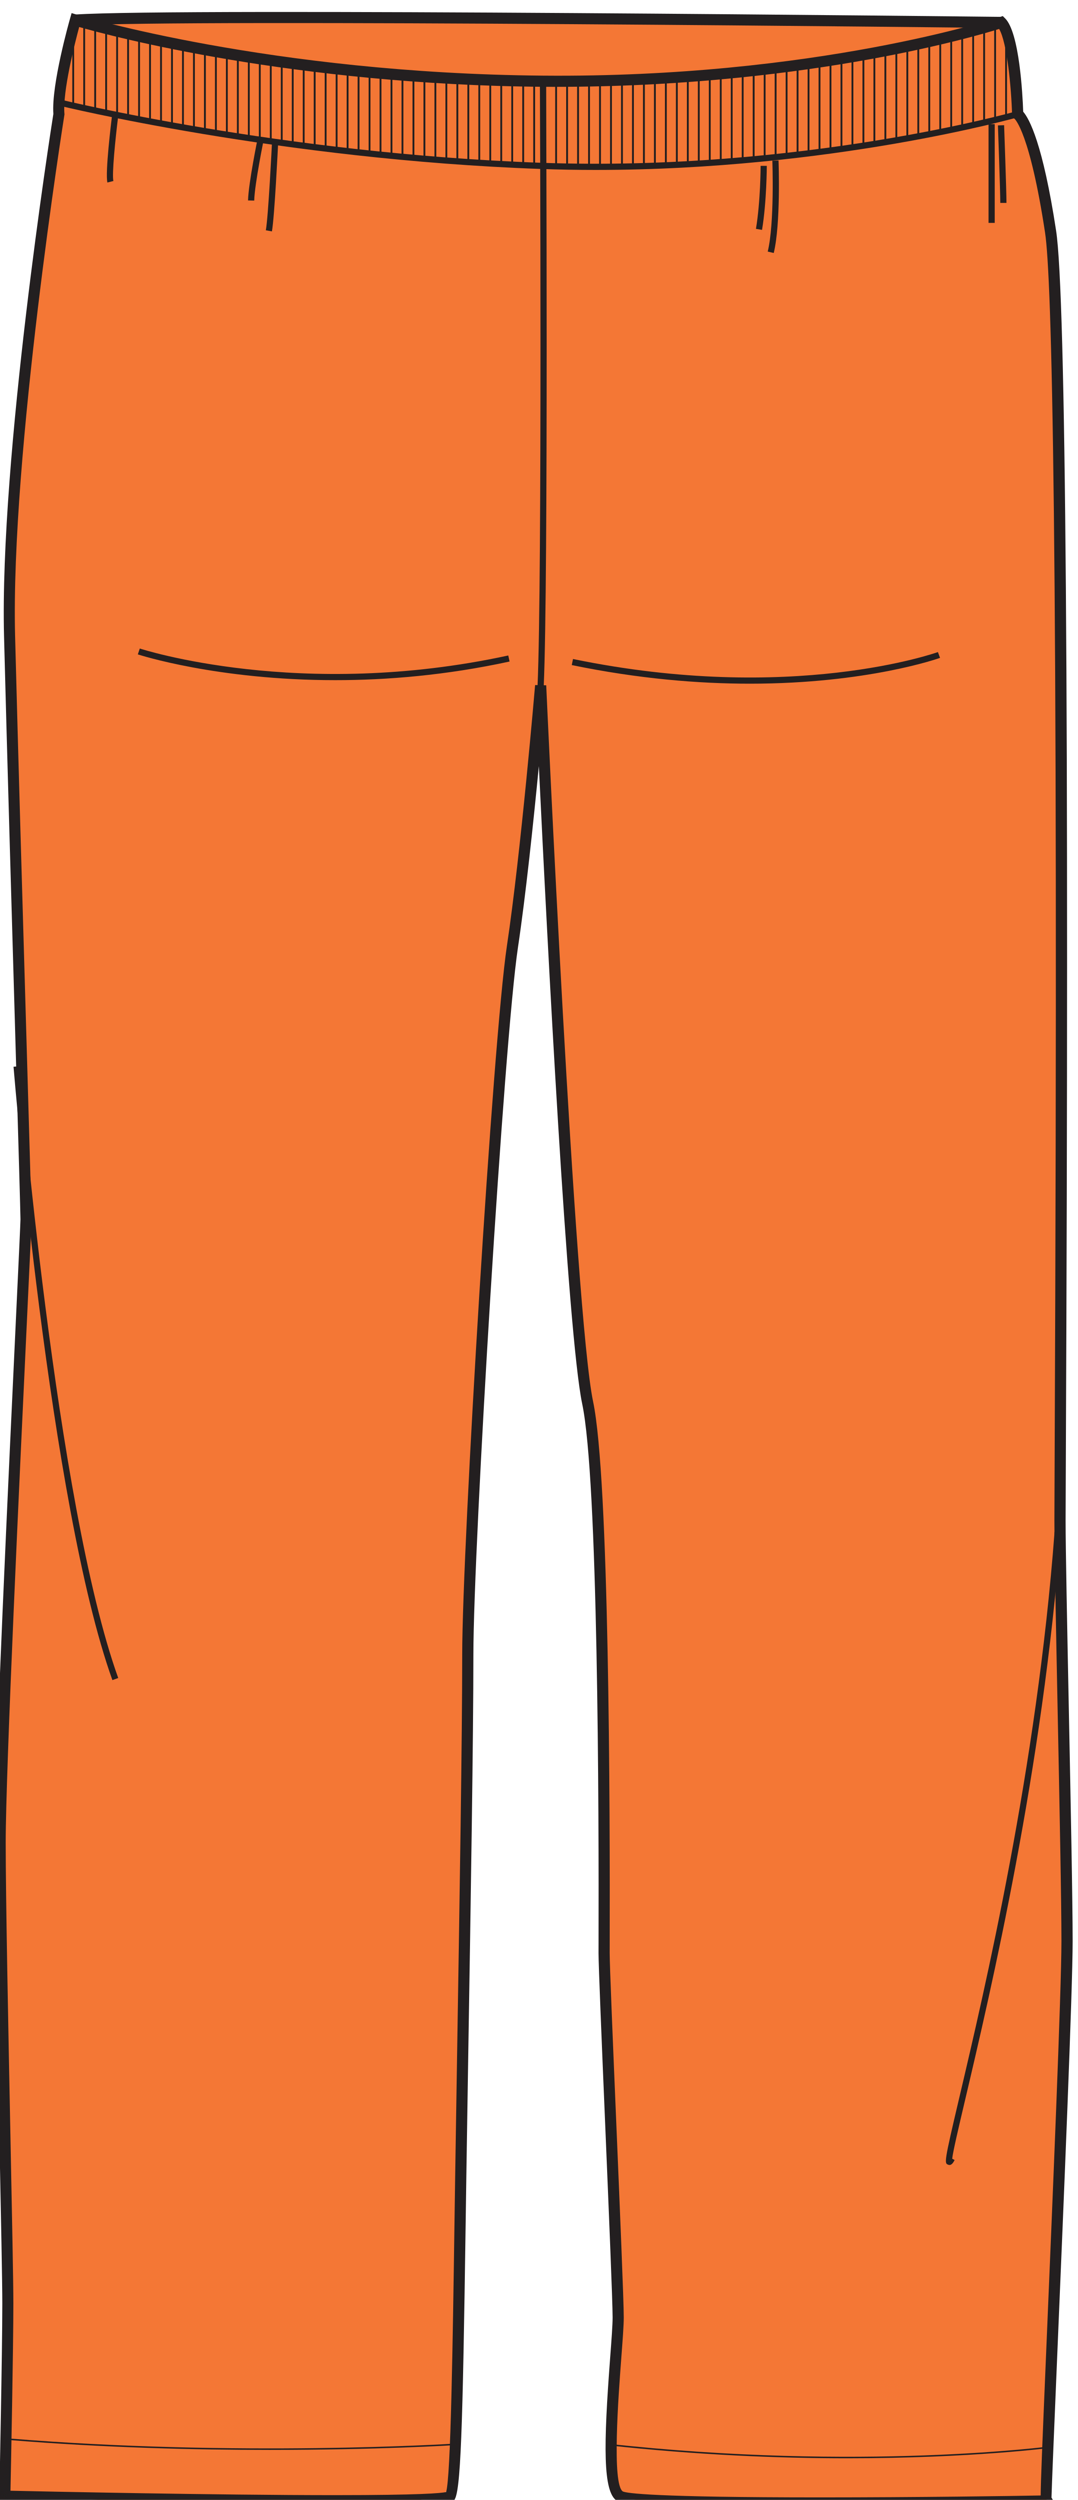 <?xml version="1.0" encoding="utf-8"?>
<!-- Generator: Adobe Illustrator 15.1.0, SVG Export Plug-In . SVG Version: 6.00 Build 0)  -->
<!DOCTYPE svg PUBLIC "-//W3C//DTD SVG 1.1//EN" "http://www.w3.org/Graphics/SVG/1.1/DTD/svg11.dtd">
<svg version="1.1" id="Layer_1" xmlns="http://www.w3.org/2000/svg" xmlns:xlink="http://www.w3.org/1999/xlink" x="0px" y="0px"
	 width="345.207px" height="800.003px" viewBox="0 0 345.207 800.003" enable-background="new 0 0 345.207 800.003"
	 xml:space="preserve">
<g id="back">
	<path id="primary_2_" fill="#F47735" d="M341.363,621.232c0-24.08-2.254-115.889-2.254-134.701
		c0-18.814,2.254-377.766-3.014-412.377c-5.268-34.614-10.531-37.63-10.531-37.63s-0.754-24.831-5.273-29.347
		c0,0-57.938,19.572-146.734,18.814C84.756,25.241,23.803,6.434,23.803,6.434s-6.016,21.065-5.262,30.097
		c0,0-17.309,108.365-15.805,167.06c1.506,58.694,5.269,182.857,5.269,186.624c0,3.766-8.279,168.566-8.279,199.414
		c0,30.855,2.456,131.689,2.456,147.494c0,15.807-0.623,61.703-0.623,61.703s128.161,5.906,140.063-0.396
		c8.414-4.453,4.849-51.533,5.603-101.943c0.75-50.422,2.254-131.689,2.254-167.061c0-35.373,9.786-196.407,14.299-226.503
		c4.518-30.105,9.032-83.534,9.032-83.534s9.027,200.922,15.049,229.521c6.018,28.596,5.268,167.809,5.268,176.09
		c0,8.273,4.518,106.855,4.518,116.641s-5.469,53.43,0.561,57.188c6.02,3.766,131.883,8.281,136.396,1.508
		c0.725-1.074,2.021,0.98,2.021-6.188L341.363,621.232z"/>
	<path id="primary_3_" fill="#F47735" d="M313.843,8.536c0,0-204.893-6.434-281.11-1.484c0,0,38.047,18.08,142.537,19.797
		C265.345,28.333,313.843,8.536,313.843,8.536"/>
	<g>
		<path fill="#231F20" d="M325.392,32.773v3.65c0.193-0.05,0.303-0.079,0.303-0.079S325.593,34.955,325.392,32.773z"/>
		<path fill="#231F20" d="M321.878,37.303c0.207-0.05,0.404-0.099,0.596-0.146V12.54c-0.19-0.805-0.389-1.567-0.596-2.271V37.303z"
			/>
		<path fill="#231F20" d="M318.96,7.517c-0.183,0.056-0.381,0.115-0.594,0.179v30.449c0.2-0.047,0.401-0.095,0.594-0.14V7.517z"/>
		<path fill="#231F20" d="M315.445,8.546c-0.195,0.055-0.39,0.11-0.596,0.168v30.246c0.2-0.045,0.4-0.091,0.596-0.136V8.546z"/>
		<path fill="#231F20" d="M311.931,9.514c-0.195,0.052-0.394,0.105-0.596,0.159v30.076c0.199-0.044,0.4-0.088,0.596-0.132V9.514z"/>
		<path fill="#231F20" d="M308.416,10.435c-0.197,0.05-0.392,0.101-0.594,0.152v29.928c0.198-0.042,0.398-0.085,0.594-0.127V10.435z
			"/>
		<path fill="#231F20" d="M304.902,11.316c-0.194,0.048-0.396,0.097-0.594,0.145V41.26c0.197-0.042,0.398-0.083,0.594-0.124V11.316z
			"/>
		<path fill="#231F20" d="M301.39,12.16c-0.193,0.045-0.396,0.092-0.592,0.138v29.685c0.198-0.04,0.396-0.08,0.592-0.12V12.16z"/>
		<path fill="#231F20" d="M297.878,12.971c-0.196,0.044-0.4,0.089-0.599,0.134v29.583c0.201-0.04,0.399-0.079,0.599-0.119V12.971z"
			/>
		<path fill="#231F20" d="M294.357,13.752c-0.195,0.042-0.395,0.085-0.592,0.128v29.493c0.196-0.038,0.396-0.076,0.592-0.113V13.752
			z"/>
		<path fill="#231F20" d="M290.846,14.501c-0.198,0.042-0.392,0.083-0.591,0.124v29.413c0.199-0.037,0.394-0.074,0.591-0.111V14.501
			z"/>
		<path fill="#231F20" d="M287.332,15.224c-0.197,0.04-0.396,0.08-0.596,0.119v29.342c0.197-0.036,0.399-0.072,0.596-0.107V15.224z"
			/>
		<path fill="#231F20" d="M283.816,15.919c-0.198,0.038-0.395,0.077-0.595,0.115v29.277c0.199-0.035,0.396-0.07,0.595-0.105V15.919z
			"/>
		<path fill="#231F20" d="M280.298,16.588c-0.197,0.037-0.396,0.074-0.594,0.11v29.223c0.199-0.034,0.395-0.068,0.594-0.102V16.588z
			"/>
		<path fill="#231F20" d="M276.787,17.232c-0.2,0.036-0.395,0.072-0.596,0.107v29.169c0.198-0.033,0.398-0.065,0.596-0.098V17.232z"
			/>
		<path fill="#231F20" d="M273.273,17.852c-0.196,0.034-0.397,0.068-0.596,0.102v29.125c0.199-0.032,0.397-0.063,0.596-0.096V17.852
			z"/>
		<path fill="#231F20" d="M269.757,18.447c-0.197,0.033-0.395,0.065-0.594,0.098v29.084c0.199-0.031,0.396-0.062,0.594-0.092V18.447
			z"/>
		<path fill="#231F20" d="M266.244,19.02c-0.2,0.032-0.396,0.064-0.597,0.096v29.045c0.199-0.03,0.397-0.06,0.597-0.089V19.02z"/>
		<path fill="#231F20" d="M262.729,19.571c-0.196,0.03-0.399,0.06-0.597,0.09v29.011c0.198-0.028,0.399-0.056,0.597-0.084V19.571z"
			/>
		<path fill="#231F20" d="M259.214,20.097c-0.197,0.029-0.396,0.058-0.594,0.086v28.979c0.198-0.027,0.396-0.054,0.594-0.081V20.097
			z"/>
		<path fill="#231F20" d="M255.699,20.602c-0.197,0.028-0.395,0.055-0.592,0.083v28.949c0.197-0.026,0.395-0.052,0.592-0.078V20.602
			z"/>
		<path fill="#231F20" d="M252.189,21.084c-0.199,0.027-0.396,0.054-0.596,0.08v28.92c0.199-0.025,0.397-0.05,0.596-0.075V21.084z"
			/>
		<path fill="#231F20" d="M248.673,21.547c-0.2,0.025-0.396,0.052-0.598,0.077v28.892c0.2-0.024,0.398-0.049,0.598-0.073V21.547z"/>
		<path fill="#231F20" d="M245.155,21.99c-0.198,0.024-0.393,0.049-0.592,0.073v28.863c0.198-0.022,0.394-0.046,0.592-0.068V21.99z"
			/>
		<path fill="#231F20" d="M241.641,22.411c-0.198,0.023-0.397,0.046-0.597,0.07v28.833c0.199-0.021,0.398-0.042,0.597-0.064V22.411z
			"/>
		<path fill="#231F20" d="M238.126,22.812c-0.197,0.022-0.398,0.043-0.597,0.065v28.803c0.198-0.021,0.398-0.039,0.597-0.06V22.812z
			"/>
		<path fill="#231F20" d="M234.61,23.192c-0.195,0.021-0.395,0.041-0.591,0.061v28.769c0.196-0.019,0.395-0.036,0.591-0.055V23.192z
			"/>
		<path fill="#231F20" d="M231.1,23.551c-0.196,0.02-0.397,0.039-0.595,0.058v28.733c0.198-0.017,0.396-0.034,0.595-0.052V23.551z"
			/>
		<path fill="#231F20" d="M227.585,23.892c-0.197,0.019-0.398,0.036-0.597,0.054V52.64c0.198-0.016,0.398-0.032,0.597-0.048V23.892z
			"/>
		<path fill="#231F20" d="M224.066,24.213c-0.196,0.017-0.396,0.033-0.592,0.051v28.65c0.197-0.015,0.395-0.029,0.592-0.044V24.213z
			"/>
		<path fill="#231F20" d="M220.552,24.515c-0.196,0.016-0.396,0.031-0.592,0.047v28.602c0.197-0.013,0.395-0.026,0.592-0.04V24.515z
			"/>
		<path fill="#231F20" d="M217.042,24.796c-0.198,0.016-0.399,0.03-0.598,0.045v28.547c0.199-0.012,0.398-0.024,0.598-0.037V24.796z
			"/>
		<path fill="#231F20" d="M213.522,25.06c-0.196,0.014-0.395,0.028-0.592,0.042v28.486c0.197-0.011,0.395-0.021,0.592-0.032V25.06z"
			/>
		<path fill="#231F20" d="M210.012,25.303c-0.198,0.013-0.395,0.027-0.593,0.04V53.76c0.197-0.009,0.396-0.018,0.593-0.027V25.303z"
			/>
		<path fill="#231F20" d="M206.498,25.527c-0.2,0.012-0.396,0.025-0.597,0.038v28.342c0.199-0.008,0.397-0.016,0.597-0.023V25.527z"
			/>
		<path fill="#231F20" d="M202.986,25.733c-0.199,0.011-0.396,0.023-0.596,0.034v28.257c0.198-0.006,0.397-0.012,0.596-0.019V25.733
			z"/>
		<path fill="#231F20" d="M199.468,25.921c-0.197,0.01-0.394,0.021-0.592,0.031v28.162c0.197-0.004,0.395-0.009,0.592-0.014V25.921z
			"/>
		<path fill="#231F20" d="M195.953,26.09c-0.198,0.009-0.396,0.018-0.596,0.027v28.056c0.198-0.002,0.397-0.006,0.596-0.009V26.09z"
			/>
		<path fill="#231F20" d="M191.843,54.203c0.198-0.001,0.397-0.002,0.596-0.003V26.241c-0.198,0.008-0.397,0.016-0.596,0.024V54.203
			z"/>
		<path fill="#231F20" d="M188.923,26.375c-0.197,0.007-0.396,0.014-0.594,0.021v27.806c0.198,0.001,0.396,0.001,0.594,0.002V26.375
			z"/>
		<path fill="#231F20" d="M185.41,26.49c-0.198,0.006-0.398,0.011-0.597,0.017v27.659c0.199,0.003,0.397,0.004,0.597,0.007V26.49z"
			/>
		<path fill="#231F20" d="M181.898,26.587c-0.198,0.005-0.397,0.009-0.596,0.014v27.496c0.198,0.005,0.397,0.008,0.596,0.013V26.587
			z"/>
		<path fill="#231F20" d="M178.38,26.665c-0.198,0.004-0.394,0.009-0.592,0.013v27.316c0.197,0.007,0.395,0.012,0.592,0.019V26.665z
			"/>
		<path fill="#231F20" d="M174.272,53.853c0.198,0.009,0.396,0.016,0.595,0.025V26.724c-0.198,0.003-0.396,0.006-0.595,0.009V53.853
			z"/>
		<path fill="#231F20" d="M171.354,26.765c-0.198,0.002-0.397,0.003-0.595,0.005v26.913c0.199,0.01,0.396,0.019,0.595,0.029V26.765z
			"/>
		<path fill="#231F20" d="M167.244,53.491c0.199,0.011,0.396,0.021,0.595,0.033V26.785c-0.199,0-0.396,0-0.595,0V53.491z"/>
		<path fill="#231F20" d="M164.32,26.784c-0.198-0.001-0.394-0.003-0.592-0.004v26.5c0.197,0.013,0.395,0.024,0.592,0.036V26.784z"
			/>
		<path fill="#231F20" d="M160.81,26.759c-0.2-0.002-0.397-0.006-0.596-0.008v26.298c0.199,0.013,0.397,0.025,0.596,0.039V26.759z"
			/>
		<path fill="#231F20" d="M157.295,26.708c-0.198-0.003-0.398-0.005-0.596-0.008v26.1c0.199,0.015,0.397,0.028,0.596,0.042V26.708z"
			/>
		<path fill="#231F20" d="M153.776,26.636c-0.197-0.004-0.396-0.008-0.592-0.013v25.911c0.197,0.016,0.395,0.03,0.592,0.045V26.636z
			"/>
		<path fill="#231F20" d="M150.266,26.541c-0.198-0.006-0.398-0.011-0.596-0.018v25.728c0.199,0.016,0.397,0.032,0.596,0.048V26.541
			z"/>
		<path fill="#231F20" d="M146.752,26.423c-0.199-0.007-0.398-0.015-0.597-0.022v25.55c0.199,0.018,0.398,0.035,0.597,0.052V26.423z
			"/>
		<path fill="#231F20" d="M143.231,26.283c-0.197-0.009-0.394-0.018-0.591-0.026v25.38c0.197,0.018,0.394,0.036,0.591,0.054V26.283z
			"/>
		<path fill="#231F20" d="M139.717,26.119c-0.198-0.01-0.394-0.021-0.591-0.031v25.218c0.197,0.019,0.394,0.038,0.591,0.057V26.119z
			"/>
		<path fill="#231F20" d="M136.208,25.933c-0.2-0.011-0.398-0.023-0.597-0.035v25.064c0.199,0.02,0.398,0.041,0.597,0.06V25.933z"/>
		<path fill="#231F20" d="M132.695,25.723c-0.2-0.013-0.396-0.026-0.596-0.039v24.919c0.199,0.021,0.397,0.042,0.596,0.062V25.723z"
			/>
		<path fill="#231F20" d="M129.178,25.489c-0.199-0.014-0.394-0.029-0.592-0.043V50.23c0.198,0.021,0.395,0.043,0.592,0.064V25.489z
			"/>
		<path fill="#231F20" d="M125.663,25.231c-0.201-0.015-0.397-0.032-0.597-0.047v24.659c0.199,0.022,0.397,0.045,0.597,0.067V25.231
			z"/>
		<path fill="#231F20" d="M122.15,24.951c-0.2-0.017-0.396-0.035-0.595-0.052v24.544c0.199,0.023,0.396,0.046,0.595,0.069V24.951z"
			/>
		<path fill="#231F20" d="M118.633,24.645c-0.198-0.018-0.393-0.037-0.591-0.055v24.442c0.197,0.023,0.394,0.047,0.591,0.071V24.645
			z"/>
		<path fill="#231F20" d="M115.119,24.315c-0.201-0.02-0.397-0.041-0.597-0.06v24.351c0.199,0.024,0.397,0.049,0.597,0.074V24.315z"
			/>
		<path fill="#231F20" d="M111.607,23.961c-0.2-0.021-0.396-0.043-0.596-0.064v24.272c0.199,0.025,0.396,0.05,0.596,0.075V23.961z"
			/>
		<path fill="#231F20" d="M108.089,23.582c-0.199-0.022-0.394-0.045-0.592-0.068V47.72c0.197,0.025,0.394,0.051,0.592,0.077V23.582z
			"/>
		<path fill="#231F20" d="M104.576,23.178c-0.201-0.023-0.398-0.048-0.598-0.072v24.153c0.199,0.026,0.398,0.053,0.598,0.079V23.178
			z"/>
		<path fill="#231F20" d="M101.064,22.75c-0.2-0.025-0.397-0.051-0.596-0.076v24.114c0.199,0.027,0.397,0.054,0.596,0.081V22.75z"/>
		<path fill="#231F20" d="M97.545,22.295c-0.198-0.026-0.394-0.053-0.592-0.079v24.088c0.197,0.028,0.395,0.055,0.592,0.082V22.295z
			"/>
		<path fill="#231F20" d="M94.035,21.817c-0.198-0.027-0.396-0.055-0.593-0.083v24.078c0.197,0.028,0.396,0.056,0.593,0.083V21.817z
			"/>
		<path fill="#231F20" d="M90.519,21.313c-0.198-0.029-0.397-0.059-0.595-0.088v24.082c0.197,0.029,0.397,0.057,0.595,0.085V21.313z
			"/>
		<path fill="#231F20" d="M87.004,20.782c-0.198-0.031-0.398-0.061-0.595-0.091v24.1c0.198,0.029,0.396,0.059,0.595,0.088V20.782z"
			/>
		<path fill="#231F20" d="M83.489,20.226c-0.197-0.032-0.396-0.064-0.592-0.096v24.135c0.198,0.03,0.394,0.06,0.592,0.089V20.226z"
			/>
		<path fill="#231F20" d="M79.976,19.643c-0.201-0.034-0.396-0.069-0.596-0.103v24.188c0.199,0.031,0.397,0.062,0.596,0.092V19.643z
			"/>
		<path fill="#231F20" d="M76.461,19.03c-0.199-0.035-0.397-0.071-0.596-0.106v24.258c0.198,0.031,0.397,0.063,0.596,0.093V19.03z"
			/>
		<path fill="#231F20" d="M72.94,18.39c-0.196-0.037-0.396-0.073-0.591-0.109v24.345c0.195,0.031,0.395,0.063,0.591,0.094V18.39z"/>
		<path fill="#231F20" d="M69.431,17.725c-0.201-0.039-0.396-0.078-0.595-0.117v24.451c0.199,0.032,0.396,0.064,0.595,0.097V17.725z
			"/>
		<path fill="#231F20" d="M65.917,17.027c-0.2-0.04-0.399-0.081-0.597-0.121v24.577c0.199,0.033,0.397,0.066,0.597,0.099V17.027z"/>
		<path fill="#231F20" d="M62.401,16.301c-0.198-0.042-0.396-0.083-0.592-0.125v24.721c0.196,0.033,0.395,0.066,0.592,0.099V16.301z
			"/>
		<path fill="#231F20" d="M58.887,15.543c-0.198-0.043-0.396-0.087-0.592-0.13v24.888c0.197,0.034,0.394,0.067,0.592,0.102V15.543z"
			/>
		<path fill="#231F20" d="M55.374,14.756c-0.202-0.046-0.398-0.092-0.598-0.138v25.076c0.199,0.035,0.397,0.069,0.598,0.104V14.756z
			"/>
		<path fill="#231F20" d="M51.861,13.934c-0.198-0.047-0.4-0.095-0.596-0.142v25.287c0.196,0.035,0.398,0.07,0.596,0.105V13.934z"/>
		<path fill="#231F20" d="M48.343,13.078c-0.198-0.049-0.396-0.098-0.592-0.147v25.523c0.197,0.035,0.393,0.07,0.592,0.106V13.078z"
			/>
		<path fill="#231F20" d="M44.833,12.188c-0.201-0.052-0.399-0.104-0.597-0.155v25.785c0.198,0.037,0.397,0.073,0.597,0.109V12.188z
			"/>
		<path fill="#231F20" d="M41.316,11.257c-0.2-0.054-0.398-0.108-0.595-0.162v26.075c0.195,0.036,0.397,0.073,0.595,0.11V11.257z"/>
		<path fill="#231F20" d="M37.798,10.286c-0.197-0.056-0.398-0.112-0.591-0.167v26.396c0.195,0.037,0.393,0.074,0.591,0.111V10.286z
			"/>
		<path fill="#231F20" d="M34.289,9.273c-0.205-0.061-0.398-0.119-0.597-0.178v26.751c0.197,0.038,0.396,0.076,0.597,0.114V9.273z"
			/>
		<path fill="#231F20" d="M30.773,8.207c-0.206-0.064-0.399-0.125-0.596-0.187v27.147c0.194,0.038,0.397,0.077,0.596,0.116V8.207z"
			/>
		<path fill="#231F20" d="M26.663,34.475c0.197,0.039,0.387,0.077,0.592,0.118V7.079c-0.208-0.069-0.402-0.134-0.592-0.197V34.475z"
			/>
		<path fill="#231F20" d="M23.739,5.922c-0.051,0.196-0.271,1.045-0.592,2.334v25.511c0.192,0.04,0.386,0.079,0.592,0.121V5.922z"/>
		<path fill="#231F20" d="M19.634,33.042c0.155,0.033,0.348,0.073,0.595,0.125v-11.9c-0.218,1.128-0.419,2.239-0.595,3.306V33.042z"
			/>
	</g>
	<path fill="#231F20" d="M262.673,802.785c-61.182,0-63.928-1.719-65.098-2.443c-4.563-2.854-4.313-17.717-2.175-45.959
		c0.418-5.529,0.777-10.314,0.777-12.744c0-5.057-1.218-34.096-2.396-62.174c-1.091-25.953-2.117-50.459-2.117-54.465l0.008-2.688
		c0.119-43.977-0.15-148.885-5.235-173.033c-4.739-22.543-11.222-148.788-13.881-204.102c-1.734,17.94-4.222,41.55-6.688,57.998
		c-4.497,29.958-14.275,191.711-14.275,226.249c0,26.533-0.843,78.654-1.589,124.645c-0.244,15.271-0.479,29.826-0.669,42.438
		l-0.216,14.816c-0.963,66.77-1.566,86.531-3.722,88.83c-0.847,0.895-1.802,1.9-38.167,1.9c-41.78,0-105.077-1.438-105.712-1.453
		l-1.773-0.039l0.039-1.775c0.008-0.457,0.955-46.066,0.955-61.664c0-6.574-0.431-28.033-0.926-52.891
		c-0.681-34.127-1.529-76.604-1.529-94.604c0-22.906,4.487-118.141,6.899-169.313c0.797-16.936,1.373-29.176,1.373-30.104
		c0-1.57-0.688-25.257-1.564-55.254c-1.215-41.759-2.834-97.445-3.7-131.324C-0.168,146.67,16.231,41.862,17.088,36.449
		c-0.661-9.35,5.096-29.649,5.344-30.515l0.499-1.748l1.74,0.541c0.603,0.186,61.757,18.738,149.239,19.48
		C261.231,24.99,319.501,5.68,320.068,5.487l1.049-0.348l0.781,0.773c4.547,4.555,5.563,24.305,5.762,29.842
		c1.939,2.228,6.287,10.169,10.543,38.132c3.125,20.532,4.17,153.403,3.104,394.932c-0.043,9.441-0.072,15.639-0.072,17.719
		c0,8.809,0.498,33.725,1.027,60.107c0.604,30.375,1.23,61.779,1.23,74.586c0,15.352-2.82,82.381-4.883,131.316
		c-0.947,22.58-1.777,42.369-1.893,46.785l0.105,0.105l0.516,0.896l-0.516,0.889c-0.107,0.193-0.225,0.396-1.621,0.58l-0.016,0.311
		l-1.006-0.199C328.962,802.388,312.992,802.785,262.673,802.785z M171.357,219.234l3.557,0.078
		c0.088,2.01,9.098,201.1,15.014,229.227c5.158,24.498,5.433,129.699,5.313,173.785L195.235,625c0,3.93,1.024,28.404,2.111,54.318
		c1.184,28.115,2.399,57.186,2.399,62.318c0,2.563-0.35,7.176-0.793,13.018c-0.912,12.104-3.06,40.43,0.508,42.664
		c1.177,0.557,9.772,1.9,63.211,1.9c30.771,0,62.605-0.449,70.584-0.611c0.018-4.346,0.49-15.645,1.773-46.213
		c2.063-48.902,4.875-115.889,4.875-131.162c0-12.768-0.625-44.154-1.23-74.518c-0.525-26.4-1.023-51.34-1.023-60.18
		c0-2.072,0.025-8.281,0.068-17.73c1.33-300.618-0.934-380.393-3.063-394.382c-4.865-31.961-9.607-36.276-9.807-36.446l-0.865-0.495
		l0.111-0.904c-0.256-8.661-1.604-22.976-4.141-27.313c-8.859,2.761-64.935,19.062-146.102,18.513
		C94.102,27.105,36.04,11.685,25.358,8.646c-1.396,5.174-5.322,20.602-4.729,27.739l0.02,0.208l-0.035,0.224
		c-0.17,1.075-17.268,108.875-15.781,166.727c0.87,33.879,2.484,89.558,3.708,131.309c0.903,31.204,1.562,53.745,1.562,55.362
		c0,0.974-0.445,10.517-1.38,30.267C6.31,471.623,1.826,566.808,1.826,589.628c0,17.963,0.848,60.418,1.526,94.537
		c0.495,24.859,0.928,46.346,0.928,52.957c0,13.873-0.741,51.348-0.924,59.963c10.59,0.24,66.049,1.414,103.856,1.414
		c27.426,0,34.076-0.633,35.642-0.988c1.504-4.656,2.134-47.953,2.686-86.23l0.22-14.816c0.188-12.621,0.422-27.166,0.673-42.447
		c0.742-45.975,1.582-98.078,1.582-124.588c0-34.604,9.813-196.731,14.318-226.766C166.795,272.956,171.314,219.775,171.357,219.234
		z"/>
	<path fill="#231F20" d="M320.603,8.962c-2.633-0.031-263.69-2.985-296.35-0.75L24.01,4.654
		c32.803-2.219,294.001,0.719,296.63,0.742L320.603,8.962z"/>
	<path fill="#231F20" d="M174.123,219.435l-1.979-0.085c1.483-33.454,0.754-191.751,0.746-193.352l1.979-0.008
		C174.88,27.583,175.61,185.935,174.123,219.435z"/>
	<path fill="#231F20" d="M190.739,54.386c-5.797,0-11.678-0.101-17.646-0.317C89.677,51.091,19.328,33.901,18.628,33.731
		l0.476-1.925C19.8,31.976,89.963,49.12,173.167,52.09c83.199,2.977,151.771-16.325,152.449-16.519l0.541,1.902
		C325.525,37.659,266.061,54.386,190.739,54.386z"/>
	<path fill="#231F20" d="M35.993,537.669C15.868,481.666,4.444,342.771,4.333,341.379l1.972-0.163
		c0.116,1.4,11.511,140.032,31.555,195.78L35.993,537.669z"/>
	<path fill="#231F20" d="M304.062,692.841c-0.123,0-0.256-0.021-0.398-0.078c-1.295-0.484-1.402-0.533,3.521-21.439
		c8.07-34.281,24.863-105.619,30.516-181.105l1.975,0.146c-5.66,75.639-22.479,147.076-30.561,181.402
		c-2.164,9.209-3.932,16.703-4.197,19.068l0.779,0.418C305.349,691.914,304.845,692.841,304.062,692.841z"/>
	<path fill="#231F20" d="M271.389,786.699c-21.942,0-48.208-1.027-77.011-4.191l0.058-0.486
		c81.052,8.934,142.104,0.846,142.716,0.76l0.063,0.479C336.822,783.318,311.253,786.699,271.389,786.699z"/>
	<path fill="#231F20" d="M86.324,784.021c-24.108,0-53.349-0.719-83.311-3.162l0.042-0.484c72.889,5.947,141.536,1.701,142.22,1.654
		l0.031,0.484C144.905,782.539,120.894,784.021,86.324,784.021z"/>
	<path fill="#231F20" d="M107.366,217.664c-37.865,0-62.871-8.128-63.228-8.244l0.626-1.879c0.502,0.163,51.34,16.673,118,2.228
		l0.414,1.933C142.791,216.125,123.86,217.664,107.366,217.664z"/>
	<path fill="#231F20" d="M240.134,218.793c-16.416,0-35.639-1.547-57.038-5.955l0.396-1.941
		c69.984,14.438,116.395-2.057,116.855-2.22l0.682,1.856C300.701,210.65,277.839,218.793,240.134,218.793z"/>
	<path fill="#231F20" d="M322.3,64.935h-1.979c0-3.705-0.746-24.584-0.754-24.801l1.979-0.069
		C321.572,40.931,322.3,61.199,322.3,64.935z"/>
	<rect x="316.558" y="39.724" fill="#231F20" width="1.979" height="31.605"/>
	<path fill="#231F20" d="M247.776,80.965l-1.926-0.456c2.204-9.109,1.485-28.883,1.478-29.084l1.979-0.078
		C249.339,52.175,250.037,71.608,247.776,80.965z"/>
	<path fill="#231F20" d="M244.025,73.565l-1.947-0.325c1.476-8.847,1.491-20.044,1.491-20.161h1.979
		C245.548,53.195,245.526,64.556,244.025,73.565z"/>
	<path fill="#231F20" d="M87.078,74.052l-1.949-0.356c0.809-4.47,1.949-27.677,1.96-27.909l1.976,0.093
		C89.018,46.839,87.909,69.458,87.078,74.052z"/>
	<path fill="#231F20" d="M81.409,64.192l-1.979-0.046c0.132-5.506,3.082-19.858,3.209-20.47l1.938,0.402
		C84.546,44.225,81.537,58.864,81.409,64.192z"/>
	<path fill="#231F20" d="M34.395,58.407c-0.771-3.101,1.249-19.572,1.485-21.436l1.964,0.248
		c-0.901,7.184-2.049,18.629-1.531,20.709L34.395,58.407z"/>
</g>
</svg>
